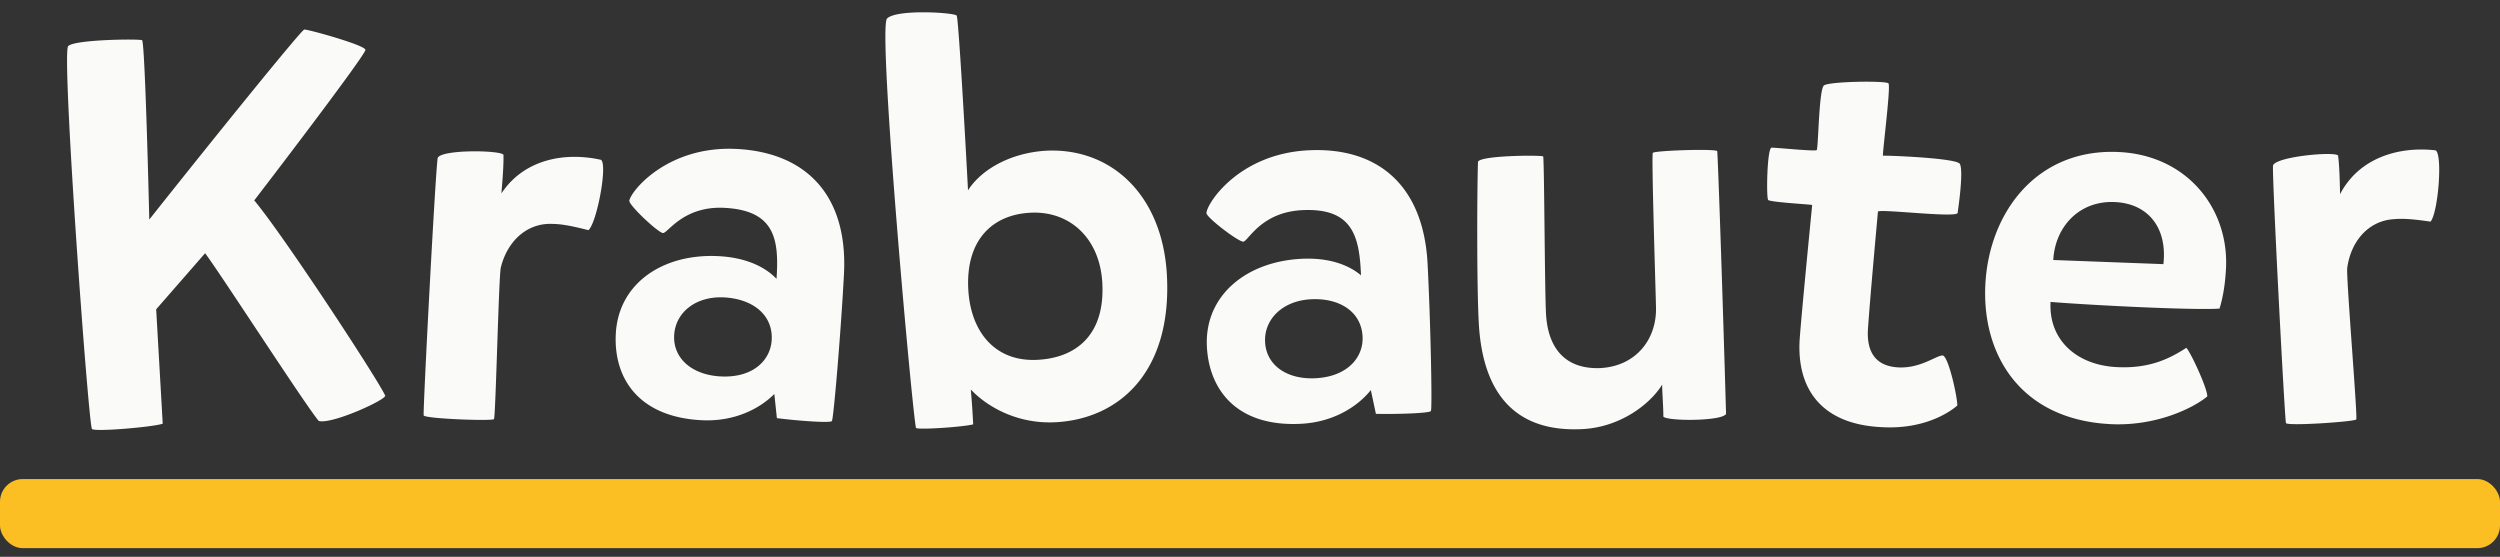 <svg xmlns="http://www.w3.org/2000/svg" width="220" height="49"><rect width="100%" height="100%" fill="#333333" stroke="none"/><g fill="none" fill-rule="evenodd"><path fill="#FAFAF9" fill-rule="nonzero" d="M5.994 4.072c-.586.752 1.798 33.408 2.101 33.68.303.273 5.518-.193 6.224-.47l-.575-10.064 4.307-4.936c1.448 1.943 8.98 13.613 10.002 14.761 1.123.326 5.912-1.848 5.844-2.229-.6-1.362-8.908-14.049-11.523-17.18 4.23-5.51 9.847-12.965 9.784-13.25-.07-.43-5.046-1.803-5.381-1.785-.24.012-7.914 9.499-13.64 16.72-.16-6.72-.438-15.694-.634-15.78-.248-.131-6.06-.067-6.51.533ZM52.883 14.064c-3.088-.69-6.723-.112-8.758 2.954.012-.24.219-2.344.178-3.404-.315-.4-5.406-.475-5.782.274-.192.903-1.322 22.474-1.236 22.67.128.296 6.077.511 6.183.325.151-.137.414-12.476.603-13.331.552-2.278 2.274-3.967 4.575-3.846 1.057.007 2.384.365 3.144.55.759-.73 1.699-5.824 1.093-6.192ZM55.381 17.66c-.068.38 2.59 2.875 2.975 2.847.434-.026 1.809-2.405 5.404-2.216 4.458.233 4.804 2.799 4.575 6.248-.91-.961-2.546-1.864-5.086-1.997-4.89-.257-8.825 2.373-9.058 6.83-.204 3.884 1.972 7.314 7.532 7.606 2.972.155 5.2-1.074 6.418-2.308l.225 2.127c2.005.25 4.735.44 4.841.254.159-.28.808-8.081 1.062-12.922.364-6.95-3.333-10.702-9.42-11.02-6.088-.32-9.327 3.692-9.468 4.55Zm3.946 11.838c.103-1.965 1.864-3.46 4.404-3.326 2.493.13 4.295 1.523 4.179 3.728-.096 1.821-1.667 3.373-4.495 3.225-2.493-.13-4.196-1.566-4.088-3.627ZM92.888 37.157c5.656-.297 10.243-4.478 9.801-12.915-.37-7.046-4.866-11.233-10.573-10.982-3.02.159-5.687 1.548-6.931 3.488-.264-5.033-.847-15.24-.998-15.377-.255-.275-5.366-.584-6.138.274-.808 1.1 2.27 35.065 2.56 36.011.106.187 4.082-.07 5.03-.312a76.639 76.639 0 0 0-.208-3.065c1.526 1.602 4.197 3.049 7.457 2.878Zm4.117-12.232c.236 4.505-2.252 6.558-5.703 6.74-3.787.198-5.9-2.527-6.094-6.218-.223-4.266 2.06-6.55 5.464-6.727 3.45-.181 6.125 2.226 6.333 6.205ZM106.167 18.743c-.028.386 2.875 2.59 3.256 2.521.429-.07 1.547-2.58 5.142-2.769 4.458-.233 5.07 2.282 5.203 5.736-1.006-.86-2.726-1.588-5.267-1.455-4.89.257-8.528 3.283-8.294 7.741.203 3.883 2.725 7.067 8.286 6.776 2.972-.156 5.058-1.611 6.141-2.966l.446 2.092c2.02.038 4.756-.057 4.841-.254.13-.295-.04-8.12-.294-12.962-.365-6.95-4.433-10.294-10.52-9.975-6.088.319-8.89 4.647-8.94 5.515Zm5.161 11.362c-.103-1.966 1.492-3.636 4.033-3.769 2.492-.13 4.43 1.066 4.545 3.27.095 1.822-1.305 3.53-4.133 3.678-2.493.13-4.337-1.118-4.445-3.18ZM151.893 36.426c-.286-10.03-.722-22.938-.78-23.127-.204-.23-5.53-.047-5.664.153-.133.199.247 12.051.277 13.54.098 2.782-1.696 5.232-4.908 5.4-3.022.11-4.606-1.681-4.77-4.797-.117-2.253-.145-12.874-.244-13.83-.247-.131-5.676-.087-5.742.493-.076 2.215-.118 10.58.068 14.128.326 6.231 3.2 9.686 9.143 9.374 3.308-.173 5.942-2.186 7.004-3.924-.03.338.098 1.87.1 2.831.407.411 5.165.402 5.516-.241ZM165.256 18.633c.015-.287 6.653.541 7.01.127 0 0 .585-3.814.181-4.364-.454-.505-6.642-.733-6.74-.69-.097-.005.704-6.115.477-6.368-.227-.252-5.23-.177-5.681.183-.454.41-.483 5.55-.635 5.687-.151.136-3.784-.246-3.978-.209-.389.076-.471 4.398-.29 4.6.23.204 3.873.395 3.87.443-.002.048-.923 9.372-1.099 11.814-.277 4.36 1.919 7.407 6.998 7.721 4.548.335 6.876-1.898 6.876-1.898-.007-.77-.742-4.173-1.26-4.392-.524-.076-1.985 1.193-4.043 1.037-1.963-.15-2.665-1.437-2.567-3.306.214-3.162.87-10.193.88-10.385ZM180.448 26.569c3.158.261 12.505.751 14.87.587.29-.946.49-2.041.569-3.527.273-5.225-3.373-9.934-9.365-10.248-7.238-.38-11.475 5.262-11.81 11.637-.32 6.136 3.03 11.887 10.988 12.304 3.93.206 7.233-1.351 8.54-2.436.034-.671-1.478-3.923-1.843-4.278-1.443.933-3.222 1.85-6.146 1.696-3.499-.183-5.98-2.38-5.803-5.735Zm9.931-3.325-9.69-.364c.153-2.924 2.294-5.263 5.458-5.097 2.972.156 4.587 2.355 4.232 5.46ZM214.328 13.23c-3.143-.363-6.698.592-8.402 3.854-.012-.24-.027-2.354-.178-3.404-.356-.365-5.427.093-5.722.877-.096.918 1.035 22.489 1.14 22.676.16.28 6.098-.128 6.184-.325.136-.15-.893-12.45-.794-13.32.31-2.324 1.847-4.183 4.148-4.303 1.052-.103 2.41.114 3.184.217.679-.804 1.081-5.968.44-6.271Z"/><rect width="220" height="6.082" y="42.156" fill="#FBBF24" rx="2"/></g></svg>
